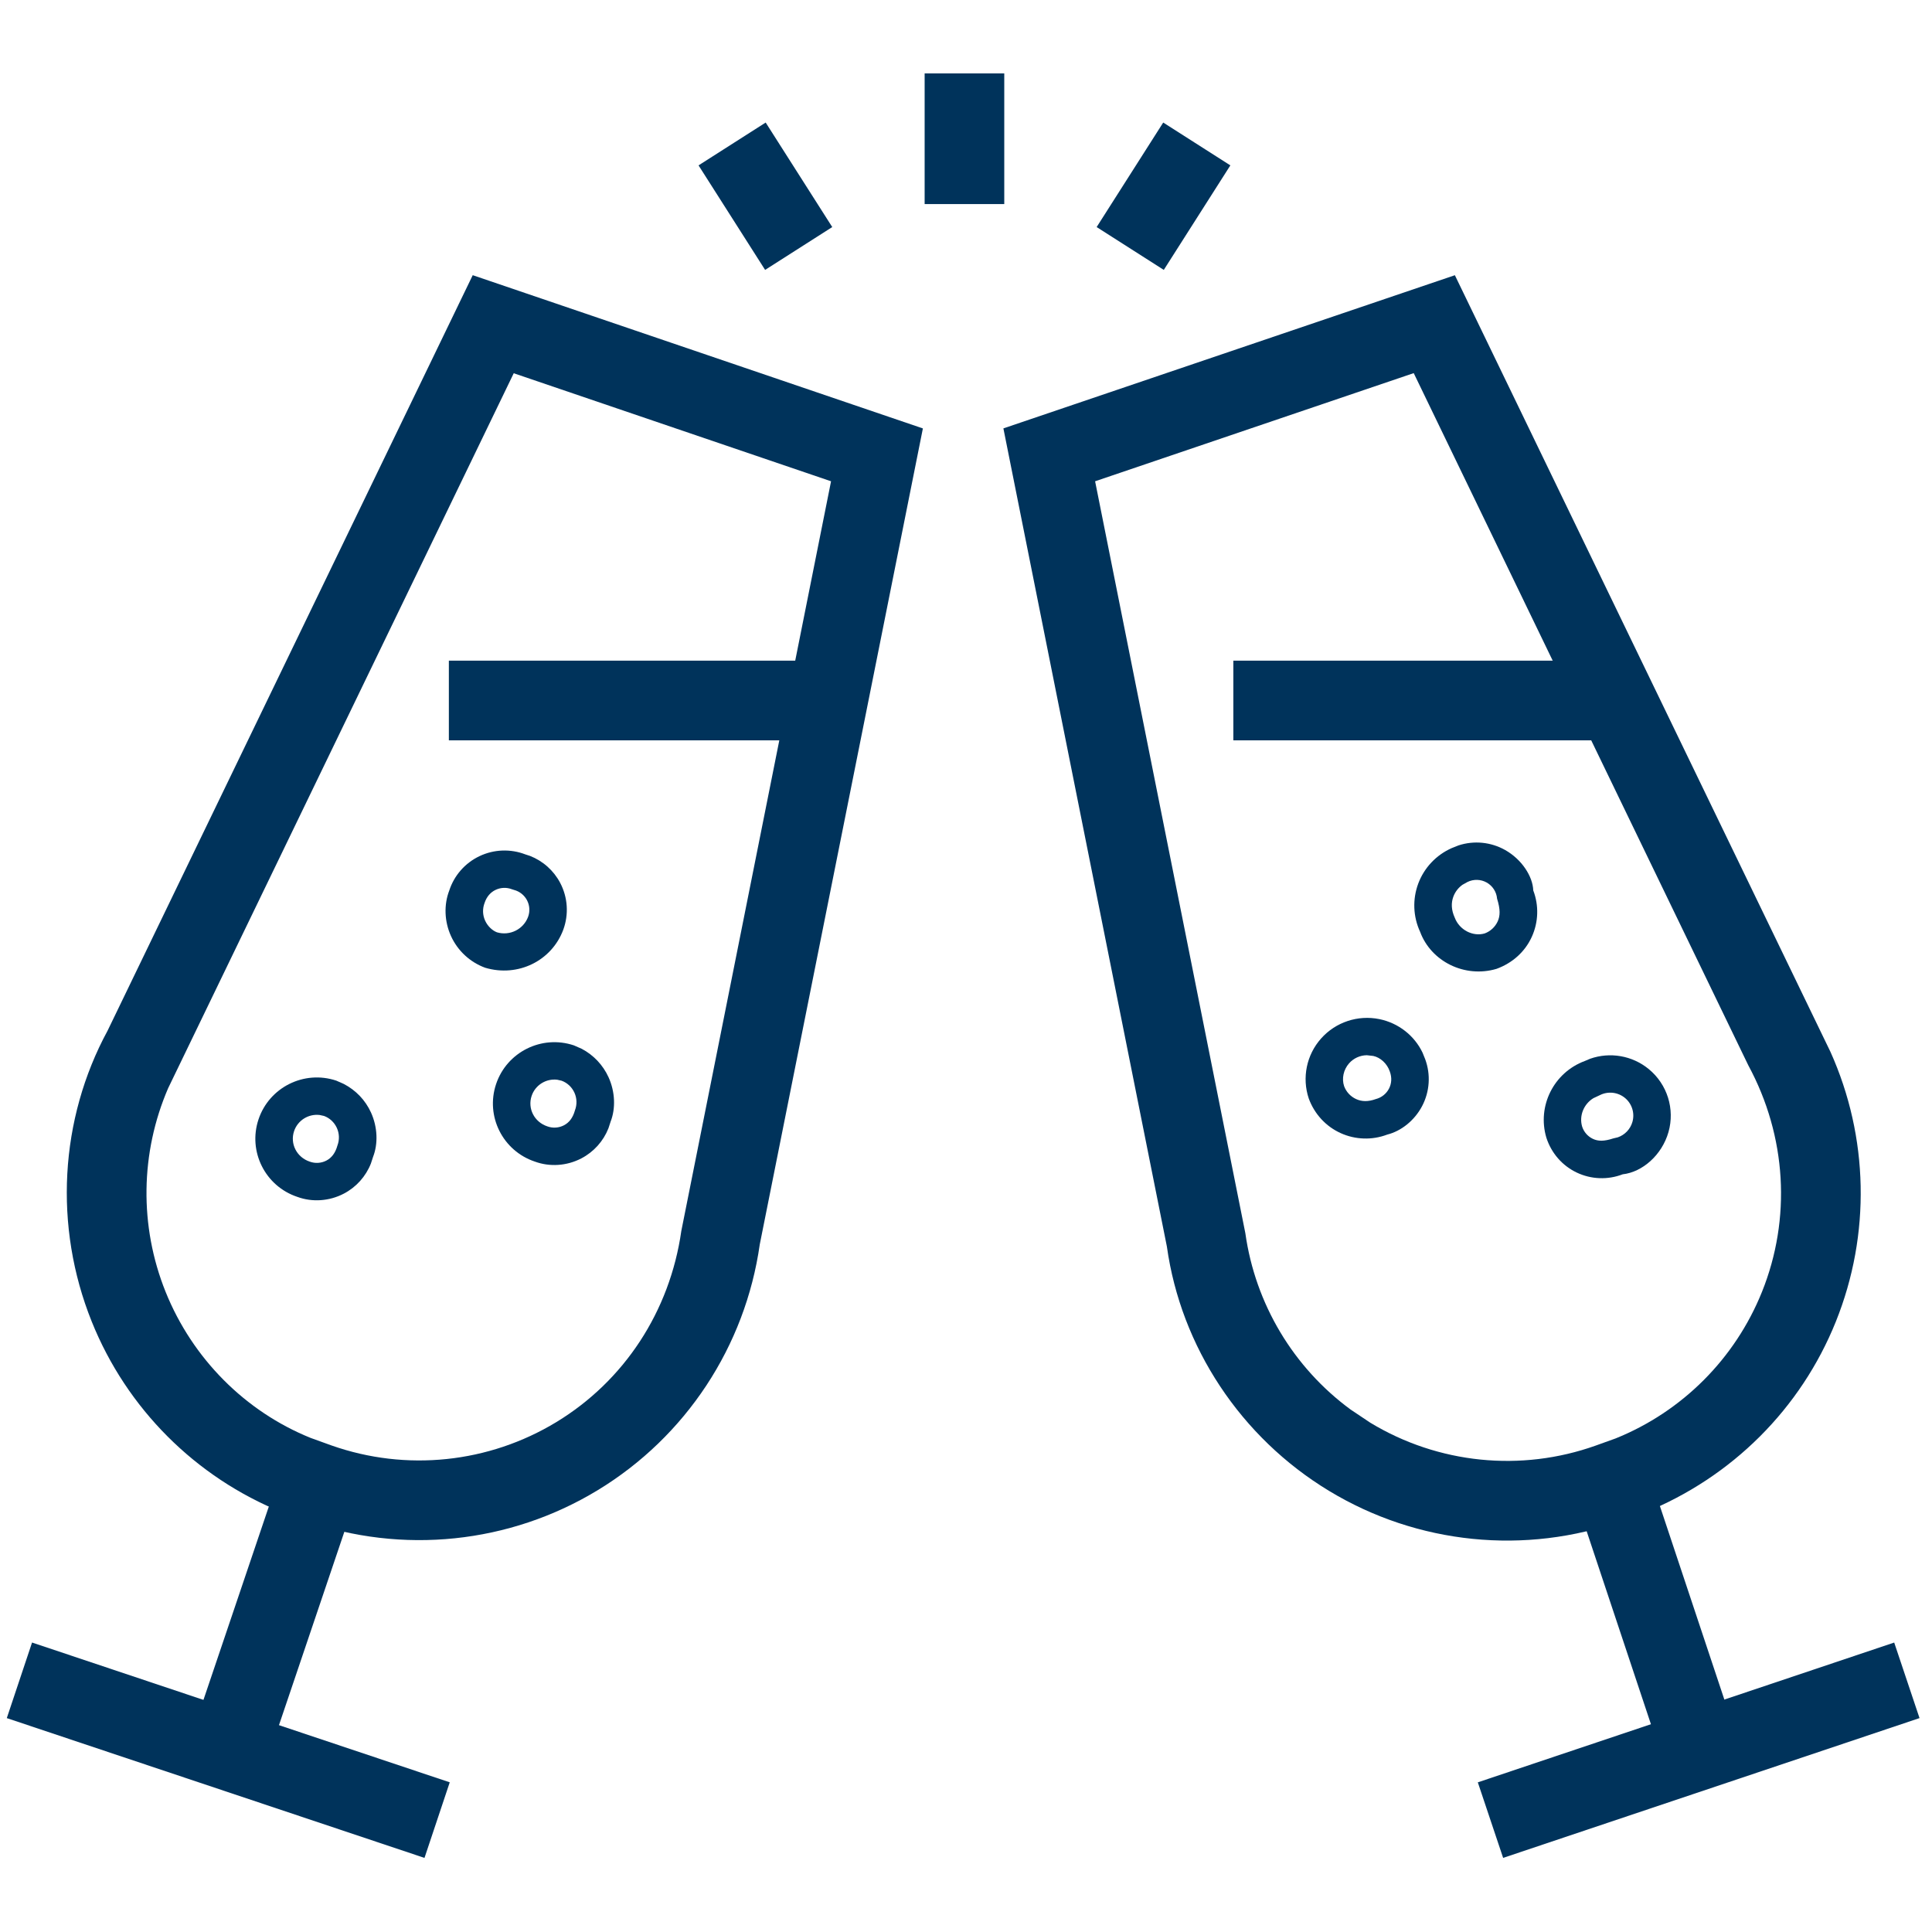 <?xml version="1.0" encoding="UTF-8"?>
<svg width="200px" height="200px" viewBox="0 0 200 200" version="1.1" xmlns="http://www.w3.org/2000/svg" xmlns:xlink="http://www.w3.org/1999/xlink">
    <!-- Generator: Sketch 63.1 (92452) - https://sketch.com -->
    <title>i2020_drink</title>
    <desc>Created with Sketch.</desc>
    <g id="i2020_drink" stroke="none" stroke-width="1" fill="none" fill-rule="evenodd">
        <g id="fiches6-2-copy" transform="translate(0, 7)" fill="#00335B" fill-rule="nonzero">
            <g id="fiches6" transform="translate(0, 0.431)">
                <g id="Group">
                    <path d="M79.263,5.255 L86.154,16.074 L79.204,20.509 L72.313,9.689 L79.263,5.255 Z M120.416,5.255 L127.366,9.689 L120.475,20.509 L113.525,16.074 L120.416,5.255 Z M103.961,0.169 L103.961,13.693 L95.718,13.693 L95.718,0.169 L103.961,0.169 Z" id="Shape"></path>
                    <polygon id="Path" points="28.915 145.313 36.723 147.957 27.669 174.735 19.862 172.09"></polygon>
                    <path d="M95.537,36.92 L48.937,21.056 L11.138,99.262 C6.17,108.426 5.536,119.529 9.496,129.378 C13.115,138.381 20.243,145.508 29.217,149.127 L31.556,149.974 C41.647,153.527 52.764,152.369 61.88,146.83 C70.996,141.29 77.151,131.952 78.652,121.384 L95.537,36.92 Z M53.182,31.207 L86.03,42.391 L70.53,119.995 C69.338,128.345 64.608,135.521 57.602,139.778 C50.596,144.035 42.053,144.925 34.322,142.203 L32.155,141.421 C25.402,138.694 19.924,133.217 17.142,126.298 C14.404,119.486 14.524,111.894 17.408,105.215 L53.182,31.207 Z" id="Path"></path>
                    <polygon id="Path" points="3.318 162.603 46.557 177.074 43.943 184.898 0.704 170.427"></polygon>
                </g>
                <path d="M26.761,108.447 C25.65,111.771 27.452,115.363 30.786,116.471 C32.323,117.035 34.087,116.92 35.59,116.135 C36.877,115.463 37.869,114.352 38.394,113.018 L38.618,112.333 C39.148,110.978 39.094,109.247 38.402,107.729 C37.825,106.464 36.845,105.435 35.593,104.781 L34.81,104.435 C31.476,103.327 27.873,105.123 26.761,108.447 Z M33.093,107.993 L33.548,108.093 C34.123,108.303 34.607,108.752 34.87,109.329 C35.134,109.907 35.155,110.566 34.928,111.159 C34.712,111.942 34.322,112.431 33.79,112.71 C33.257,112.988 32.632,113.028 32.067,112.822 C30.711,112.37 30.007,110.967 30.441,109.67 C30.821,108.534 31.945,107.855 33.093,107.993 Z" id="Path"></path>
                <path d="M51.354,104.795 C50.242,108.119 52.044,111.712 55.378,112.82 C56.915,113.383 58.68,113.268 60.182,112.484 C61.469,111.811 62.461,110.701 62.987,109.367 L63.21,108.682 C63.74,107.326 63.686,105.596 62.994,104.078 C62.417,102.813 61.438,101.783 60.219,101.141 L59.402,100.783 C56.069,99.675 52.465,101.472 51.354,104.795 Z M57.685,104.342 L58.131,104.442 C58.715,104.651 59.199,105.1 59.463,105.678 C59.726,106.256 59.747,106.915 59.52,107.508 C59.304,108.29 58.915,108.78 58.382,109.058 C57.85,109.336 57.224,109.377 56.66,109.17 C55.303,108.719 54.599,107.316 55.033,106.018 C55.413,104.883 56.538,104.204 57.685,104.342 Z" id="Path"></path>
                <path d="M49.639,81.196 C48.147,81.904 47.013,83.194 46.505,84.762 C45.942,86.226 45.997,87.957 46.689,89.475 C47.381,90.993 48.653,92.172 50.222,92.749 C53.631,93.762 57.115,92.026 58.308,88.818 C58.894,87.225 58.779,85.466 57.992,83.968 C57.317,82.684 56.203,81.695 54.865,81.172 L54.391,81.018 C52.85,80.423 51.131,80.487 49.639,81.196 Z M52.991,84.624 L53.204,84.692 C53.786,84.843 54.277,85.231 54.556,85.762 C54.835,86.293 54.876,86.917 54.668,87.48 C54.188,88.773 52.777,89.476 51.445,89.082 C50.968,88.901 50.483,88.453 50.22,87.875 C49.956,87.297 49.936,86.638 50.162,86.045 C50.376,85.395 50.777,84.938 51.306,84.687 C51.835,84.436 52.445,84.413 52.991,84.624 Z" id="Path"></path>
                <path d="M166.725,60.96 L166.725,69.209 L127.675,69.209 L127.675,60.96 L166.725,60.96 Z M85.652,60.96 L85.652,69.209 L46.466,69.209 L46.466,60.96 L85.652,60.96 Z" id="Shape"></path>
                <g id="Group" transform="translate(103.478, 20.709)">
                    <polygon id="Path" points="67.32 124.659 76.238 151.437 68.632 153.97 59.714 127.193"></polygon>
                    <path d="M47.13,0.35 L0.393,16.207 L17.318,100.904 C18.769,111.275 24.946,120.648 34.101,126.193 C43.256,131.738 54.417,132.868 64.496,129.27 L66.706,128.473 C75.822,124.799 82.95,117.672 86.57,108.669 C90.199,99.641 89.969,89.559 86.013,80.753 L47.13,0.35 Z M9.887,21.682 L42.87,10.485 L77.508,82.146 C81.479,89.488 81.966,98.021 78.923,105.589 C76.141,112.508 70.664,117.986 63.768,120.767 L61.714,121.505 C53.981,124.265 45.404,123.397 38.369,119.135 L36.328,117.77 C30.42,113.424 26.471,106.856 25.44,99.52 L9.887,21.682 Z" id="Path"></path>
                    <polygon id="Path" points="92.609 141.896 95.23 149.717 52.126 164.188 49.505 156.367"></polygon>
                    <path d="M60.584,81.693 C57.367,82.882 55.625,86.355 56.601,89.635 C57.124,91.247 58.257,92.537 59.75,93.245 C61.242,93.954 62.961,94.018 64.502,93.423 C66.53,93.2 68.563,91.44 69.242,89.053 C69.922,86.666 69.119,84.104 67.197,82.528 C65.489,81.126 63.184,80.739 61.135,81.46 L60.584,81.693 Z M64.732,85.513 C65.464,86.114 65.769,87.089 65.511,87.998 C65.295,88.755 64.722,89.347 63.994,89.597 L63.54,89.704 C62.556,90.028 61.946,90.005 61.417,89.754 C60.888,89.503 60.486,89.046 60.306,88.49 C59.972,87.367 60.47,86.15 61.473,85.541 L62.137,85.23 C62.982,84.802 64,84.913 64.732,85.513 Z" id="Path"></path>
                    <path d="M39.317,77.359 C37.09,76.905 34.789,77.669 33.28,79.365 C31.772,81.061 31.286,83.43 32.005,85.58 C32.604,87.203 33.787,88.471 35.309,89.161 C36.832,89.851 38.568,89.905 40.131,89.311 C41.569,88.951 42.954,87.855 43.741,86.357 C44.527,84.86 44.643,83.1 44.059,81.513 L43.785,80.834 C42.951,79.076 41.297,77.763 39.317,77.359 Z M38.017,81.097 L38.684,81.172 C39.409,81.325 40.117,81.951 40.398,82.791 C40.624,83.408 40.584,84.032 40.305,84.563 C40.026,85.094 39.535,85.483 38.953,85.633 C38.155,85.924 37.494,85.903 36.914,85.64 C36.335,85.378 35.884,84.895 35.664,84.299 C35.404,83.518 35.594,82.593 36.182,81.931 C36.654,81.401 37.323,81.104 38.017,81.097 Z" id="Path"></path>
                    <path d="M46.791,59.661 C45.198,60.37 43.957,61.685 43.344,63.313 C42.732,64.942 42.8,66.747 43.533,68.325 C44.667,71.393 48.15,73.129 51.44,72.156 C53.129,71.539 54.401,70.36 55.093,68.842 C55.785,67.324 55.839,65.593 55.244,64.035 C55.195,62.588 54.061,60.826 52.334,59.853 C50.853,59.018 49.099,58.855 47.507,59.375 L46.791,59.661 Z M50.425,63.219 C51.037,63.564 51.439,64.189 51.499,64.888 C51.846,66.005 51.825,66.664 51.562,67.242 C51.298,67.819 50.814,68.268 50.217,68.488 C49.004,68.843 47.594,68.139 47.111,66.841 C46.756,66.061 46.728,65.331 46.976,64.671 C47.162,64.177 47.492,63.754 47.917,63.452 L48.437,63.162 C49.069,62.853 49.812,62.874 50.425,63.219 Z" id="Path"></path>
                </g>
            </g>
        </g>
    </g>
</svg>